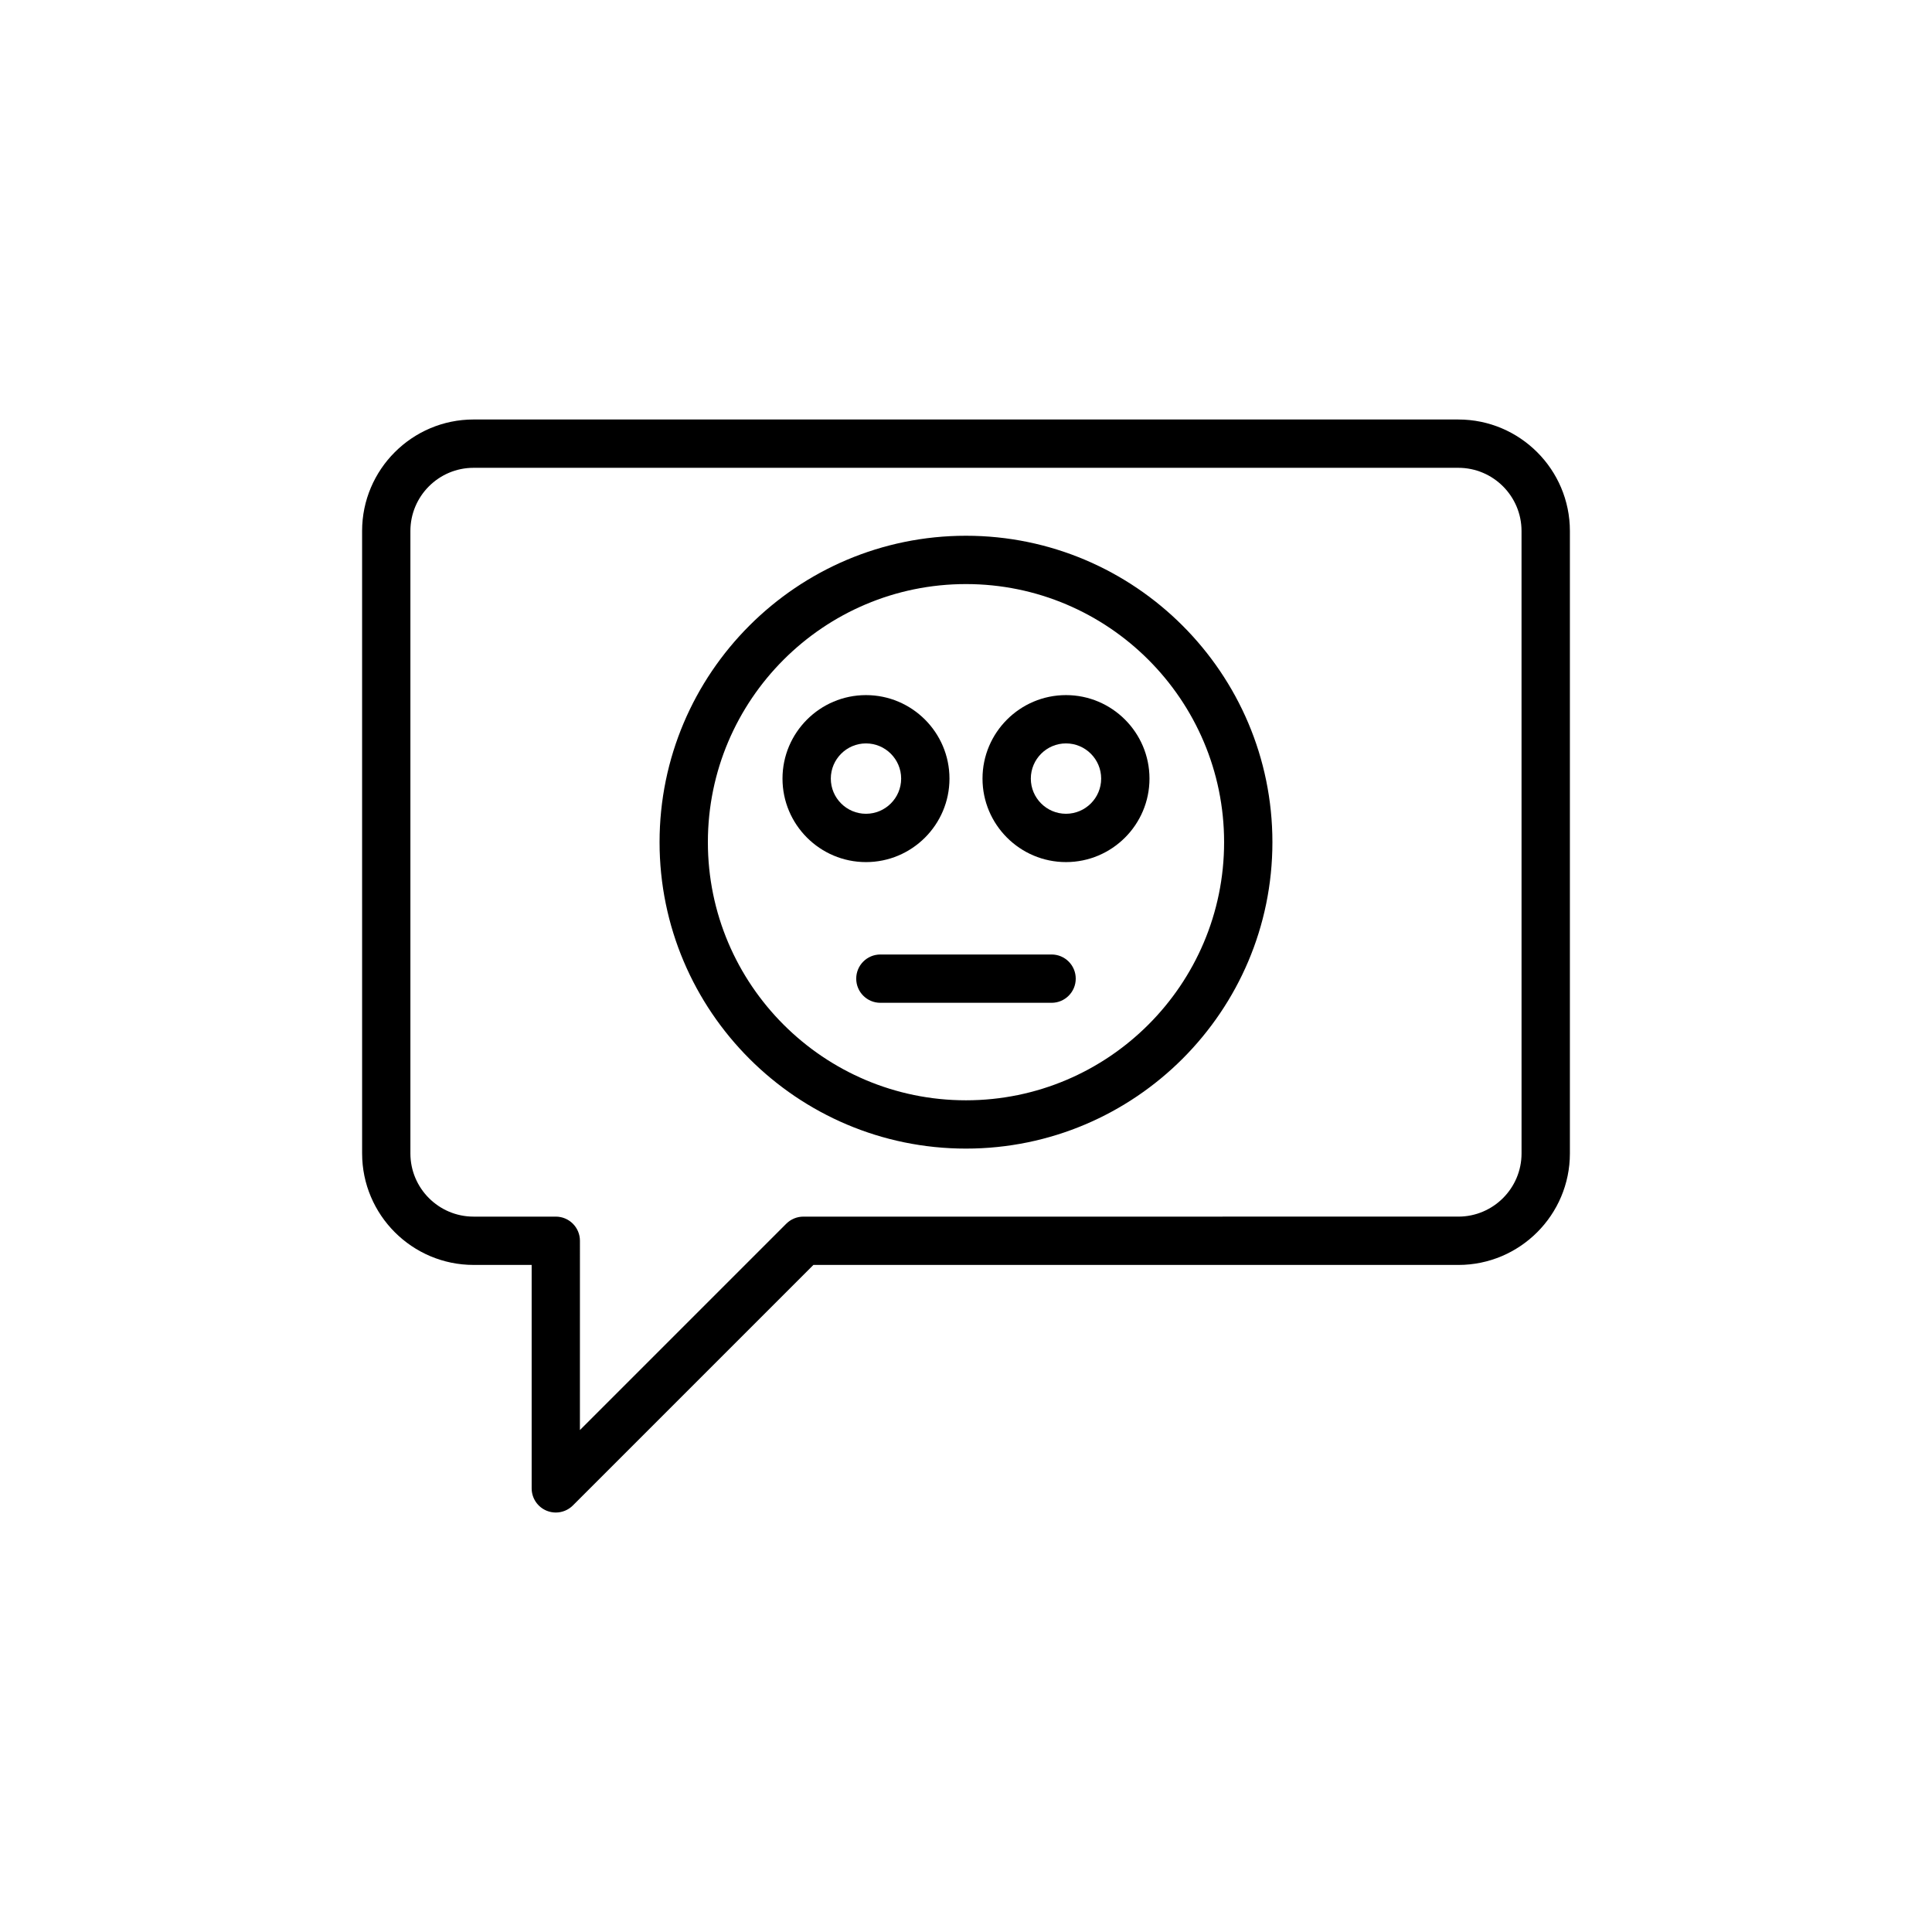 <?xml version="1.0" encoding="UTF-8"?>
<!-- Uploaded to: SVG Repo, www.svgrepo.com, Generator: SVG Repo Mixer Tools -->
<svg fill="#000000" width="800px" height="800px" version="1.1" viewBox="144 144 512 512" xmlns="http://www.w3.org/2000/svg">
 <g>
  <path d="m530.48 255.17h-260.98c-16.285 0-29.539 13.258-29.539 29.547l0.004 164.95c0 16.293 13.254 29.551 29.539 29.551h15.391v59.215c0 2.586 1.555 4.922 3.949 5.914 0.793 0.328 1.625 0.488 2.449 0.488 1.664 0 3.301-0.648 4.527-1.875l63.738-63.738h170.93c16.293 0 29.551-13.258 29.551-29.551v-164.95c0-16.293-13.262-29.547-29.551-29.547zm16.746 194.5c0 9.234-7.516 16.746-16.746 16.746l-173.58 0.004c-1.699 0-3.324 0.676-4.527 1.875l-54.688 54.688 0.004-50.164c0-3.535-2.863-6.402-6.402-6.402h-21.793c-9.227 0-16.734-7.516-16.734-16.746v-164.95c0-9.234 7.508-16.746 16.734-16.746h260.98c9.234 0 16.746 7.512 16.746 16.746z"/>
  <path d="m399.99 285.98c-44.773 0-81.199 36.43-81.199 81.207 0 44.773 36.426 81.203 81.199 81.203 44.777 0 81.211-36.426 81.211-81.203s-36.434-81.207-81.211-81.207zm0 149.61c-37.715 0-68.395-30.684-68.395-68.398 0-37.719 30.684-68.406 68.395-68.406 37.719 0 68.41 30.688 68.41 68.406 0 37.715-30.688 68.398-68.41 68.398z"/>
  <path d="m426.5 328.21c-12.195 0-22.125 9.926-22.125 22.129 0 12.199 9.926 22.125 22.125 22.125 12.195 0 22.125-9.926 22.125-22.125 0-12.203-9.93-22.129-22.125-22.129zm0 31.449c-5.137 0-9.32-4.184-9.32-9.32 0-5.141 4.184-9.328 9.32-9.328 5.141 0 9.32 4.184 9.32 9.328 0 5.141-4.18 9.32-9.32 9.32z"/>
  <path d="m395.62 350.34c0-12.203-9.926-22.129-22.125-22.129-12.195 0-22.125 9.926-22.125 22.129 0 12.199 9.926 22.125 22.125 22.125 12.195 0 22.125-9.926 22.125-22.125zm-31.445 0c0-5.141 4.184-9.328 9.32-9.328 5.137 0 9.32 4.184 9.32 9.328 0 5.141-4.184 9.32-9.32 9.32-5.137 0-9.32-4.18-9.32-9.32z"/>
  <path d="m422.68 396.95h-45.371c-3.539 0-6.402 2.867-6.402 6.402 0 3.535 2.863 6.402 6.402 6.402h45.371c3.539 0 6.402-2.867 6.402-6.402 0-3.535-2.863-6.402-6.402-6.402z"/>
 </g>
</svg>